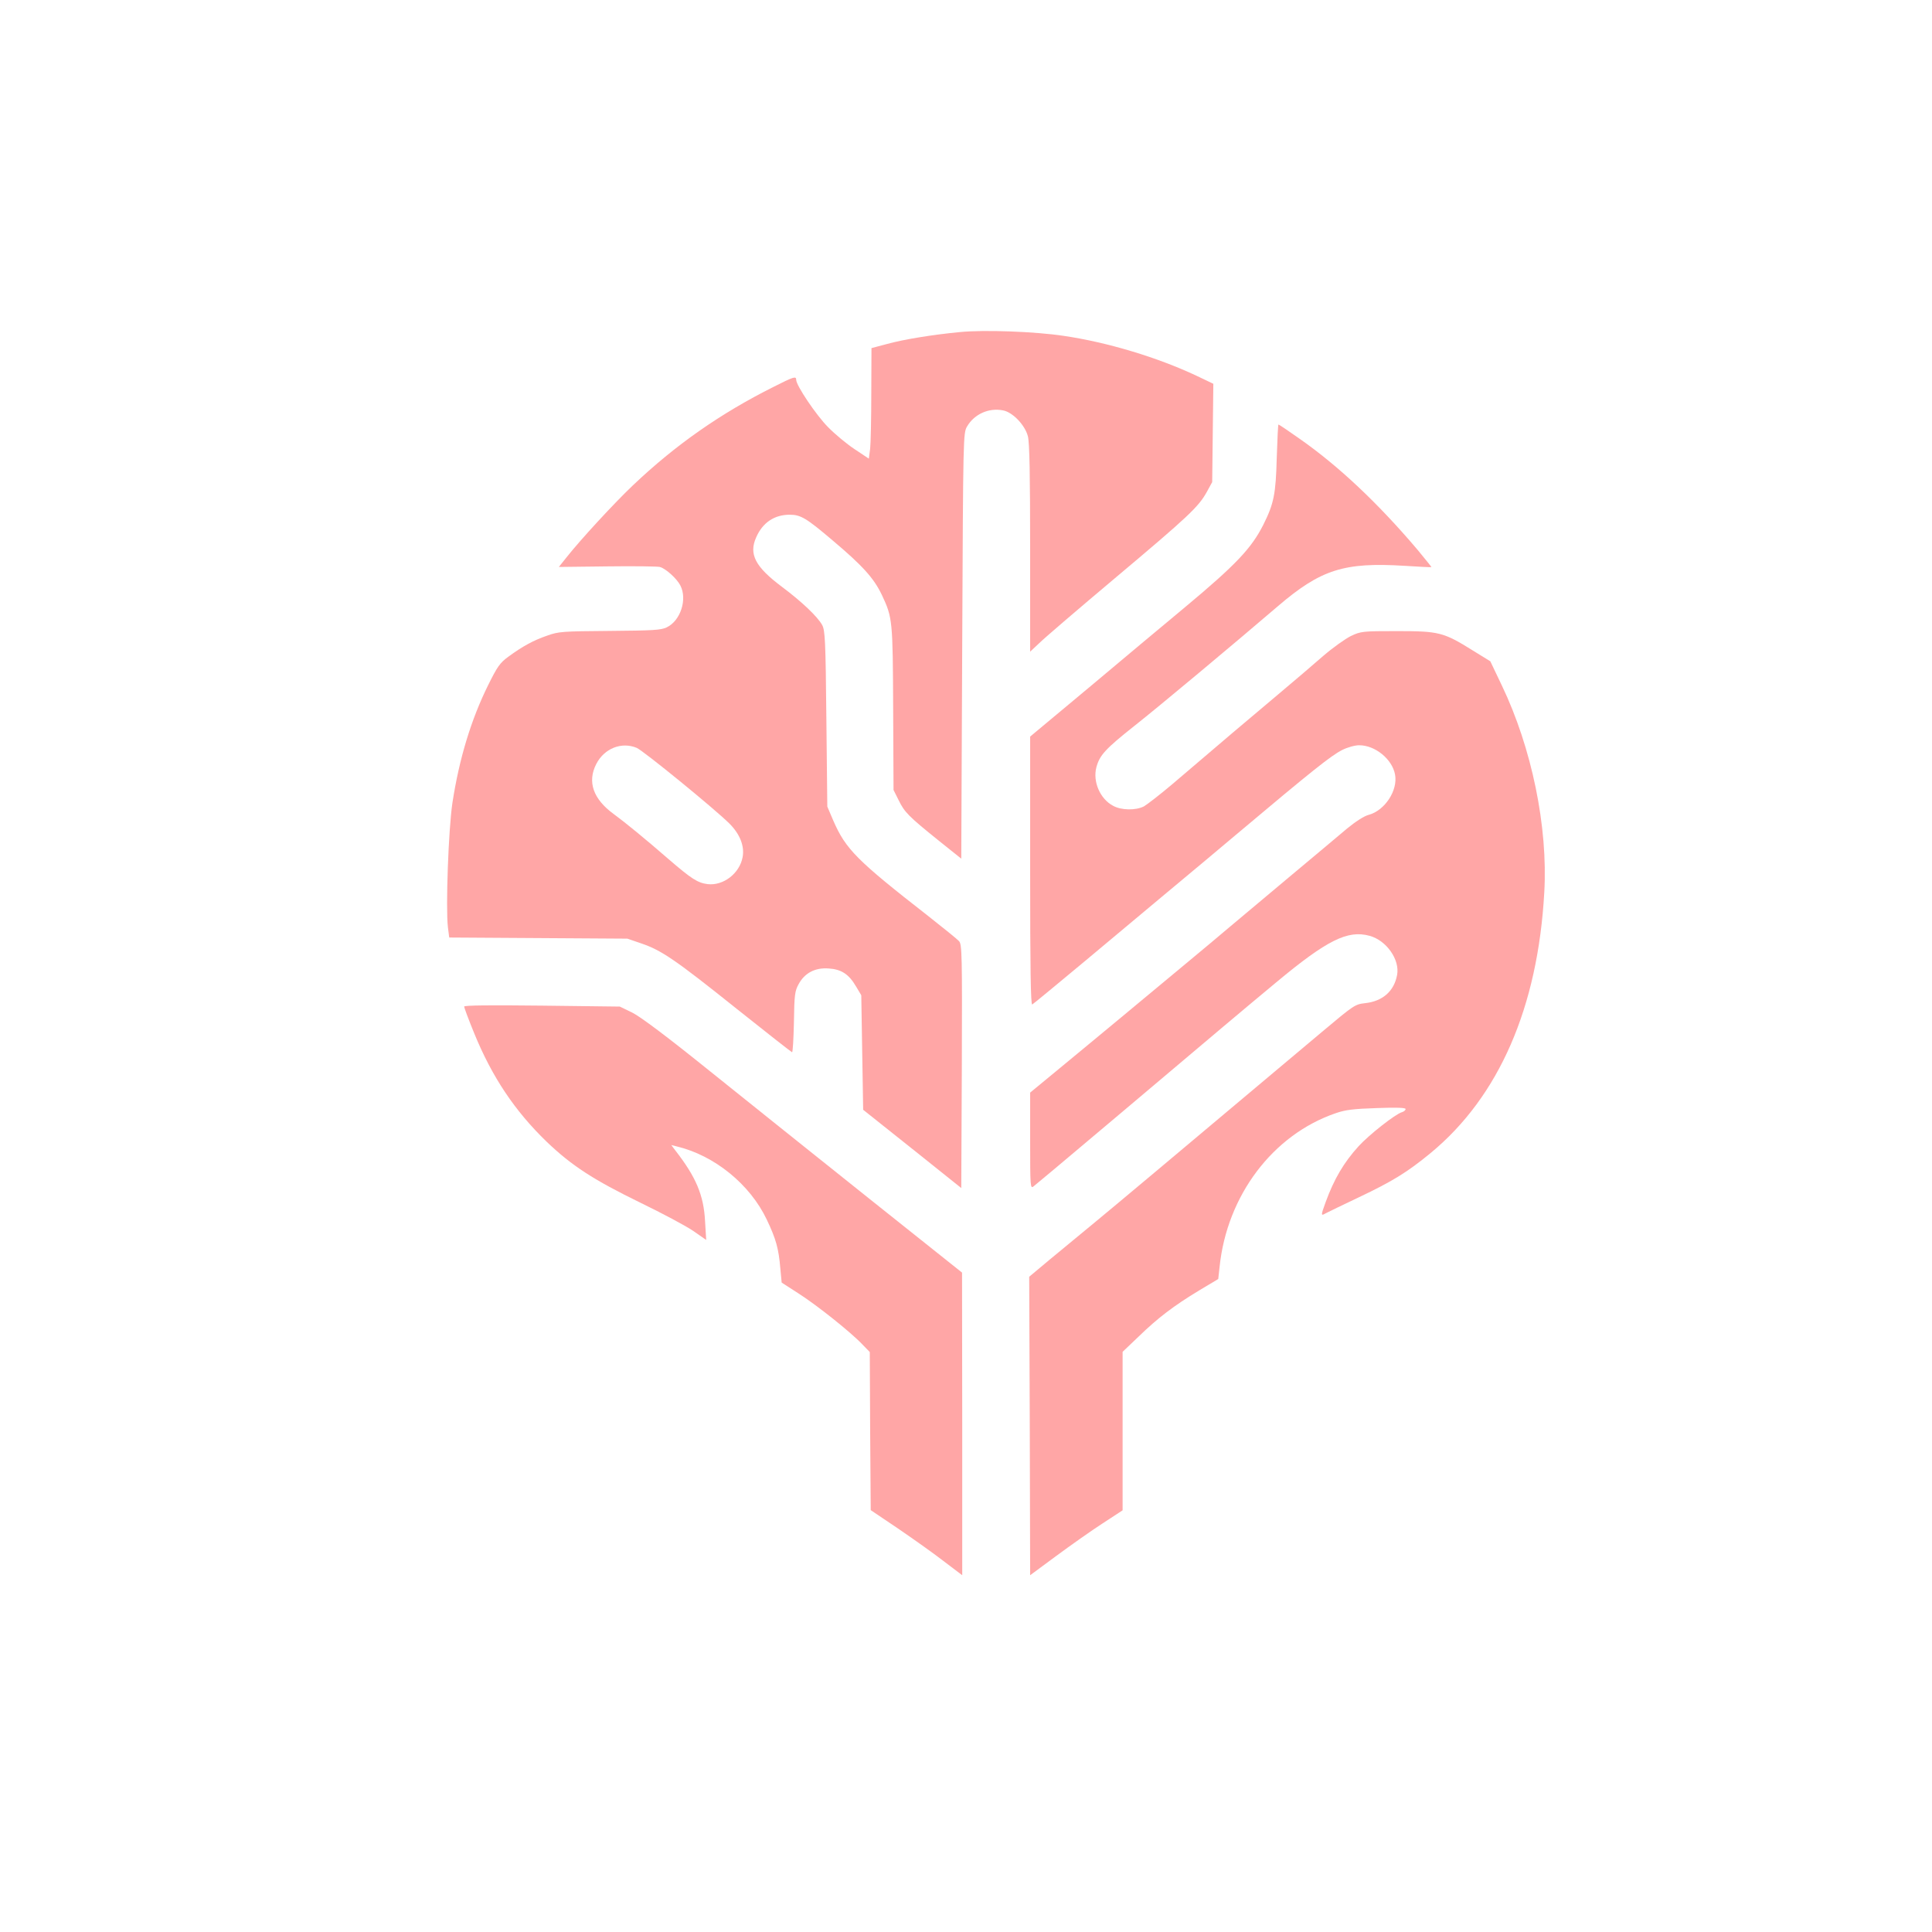 <?xml version="1.0" standalone="no"?>
<!DOCTYPE svg PUBLIC "-//W3C//DTD SVG 20010904//EN"
 "http://www.w3.org/TR/2001/REC-SVG-20010904/DTD/svg10.dtd">
<svg version="1.0" xmlns="http://www.w3.org/2000/svg"
 width="1024pt" height="1024pt" viewBox="0 0 1024 1024"
 preserveAspectRatio="xMidYMid meet">

<g transform="translate(0,1024) scale(0.1,-0.1)"
fill="#ffa6a6" stroke="none">
<path d="M5088 8480 c-146 -14 -299 -39 -386 -63 l-83 -22 -1 -240 c0 -132 -3
-264 -6 -293 l-7 -53 -75 50 c-41 27 -105 80 -142 118 -63 64 -168 220 -168
250 0 21 -14 16 -119 -37 -282 -141 -522 -309 -747 -523 -99 -94 -277 -287
-352 -382 l-40 -50 256 3 c141 2 267 0 279 -3 30 -7 90 -61 109 -98 38 -73 1
-187 -72 -222 -31 -15 -73 -17 -303 -19 -249 -2 -270 -3 -331 -25 -73 -25
-131 -57 -206 -112 -44 -32 -58 -52 -107 -151 -90 -182 -153 -389 -189 -623
-21 -140 -36 -555 -24 -659 l7 -55 472 -3 472 -3 76 -26 c105 -36 179 -86 505
-347 157 -125 288 -228 292 -229 4 -2 8 70 10 159 2 145 5 166 25 202 32 59
87 88 158 83 68 -4 108 -30 146 -95 l28 -47 5 -303 5 -304 260 -207 260 -208
3 645 c2 591 1 647 -15 664 -9 10 -82 69 -162 132 -381 297 -438 355 -504 506
l-32 75 -5 465 c-4 417 -7 468 -22 497 -25 45 -108 124 -215 204 -140 105
-175 172 -135 261 34 78 96 120 178 120 58 0 88 -18 228 -137 159 -134 218
-200 260 -288 57 -121 58 -134 60 -603 l2 -431 27 -54 c31 -64 53 -86 212
-214 l120 -96 5 1128 c5 1115 5 1128 26 1163 38 65 115 100 190 85 51 -9 117
-78 132 -137 9 -33 12 -210 12 -595 l0 -547 48 45 c26 26 207 181 402 345 389
327 442 377 486 456 l29 53 3 261 3 260 -88 42 c-208 98 -473 178 -705 212
-153 23 -423 33 -550 20z m-1713 -2204 c36 -16 408 -319 491 -401 56 -56 81
-120 70 -178 -16 -87 -103 -153 -186 -143 -53 7 -85 28 -206 132 -123 107
-228 193 -292 240 -108 79 -140 170 -92 264 42 83 134 120 215 86z"/>
<path d="M6767 7813 c-5 -191 -15 -242 -71 -354 -63 -125 -145 -212 -416 -438
-107 -89 -336 -280 -507 -424 l-313 -261 0 -713 c0 -517 3 -712 11 -707 6 3
133 108 283 233 149 125 325 272 391 327 230 191 299 250 404 338 410 345 506
421 565 451 28 14 67 25 90 25 85 0 175 -74 190 -155 16 -84 -54 -191 -140
-214 -24 -6 -70 -36 -115 -73 -41 -35 -180 -151 -309 -259 -129 -108 -271
-227 -316 -265 -45 -38 -141 -119 -215 -180 -74 -61 -234 -194 -355 -295 -122
-101 -281 -233 -353 -292 l-131 -108 0 -256 c0 -243 1 -255 18 -241 9 8 58 48
107 89 50 42 212 178 360 303 541 457 624 527 820 690 268 223 378 278 494
246 89 -24 161 -126 146 -207 -16 -87 -77 -140 -170 -150 -53 -6 -59 -10 -228
-152 -841 -707 -1099 -923 -1207 -1012 -69 -57 -174 -144 -235 -194 l-110 -92
3 -791 2 -791 138 102 c76 56 186 134 245 172 l107 70 0 420 0 420 85 81 c102
99 186 163 320 244 l102 61 7 64 c39 378 282 701 616 815 52 18 95 23 218 27
103 4 152 2 152 -5 0 -6 -9 -14 -20 -17 -36 -11 -174 -120 -229 -180 -79 -87
-130 -174 -175 -297 -26 -72 -26 -74 2 -58 9 5 88 43 174 84 179 85 257 133
381 235 362 299 568 772 602 1381 20 347 -66 765 -225 1097 l-61 128 -94 58
c-154 96 -178 102 -400 102 -184 0 -192 -1 -245 -26 -30 -15 -96 -62 -146
-105 -50 -44 -157 -135 -239 -204 -143 -120 -304 -256 -560 -475 -66 -56 -135
-109 -152 -119 -43 -22 -120 -21 -163 3 -69 36 -109 128 -89 204 17 64 47 97
202 220 127 100 529 436 760 634 228 195 351 234 672 214 77 -5 141 -8 142 -7
1 1 -32 41 -72 90 -211 249 -421 447 -629 592 -58 41 -107 74 -110 74 -2 0 -6
-80 -9 -177z"/>
<path d="M2460 4905 c0 -5 24 -70 54 -143 94 -230 215 -411 384 -574 133 -127
247 -201 497 -323 116 -56 241 -123 279 -149 l69 -48 -6 99 c-7 138 -48 235
-158 376 l-21 28 28 -7 c201 -48 389 -201 478 -388 49 -103 63 -153 72 -260
l7 -74 90 -58 c97 -62 278 -206 339 -271 l38 -39 2 -419 3 -419 144 -97 c79
-54 188 -131 242 -173 l99 -75 0 802 -1 802 -492 392 c-271 216 -649 519 -841
673 -227 183 -372 292 -415 313 l-66 32 -412 5 c-272 3 -413 2 -413 -5z"/>
</g>
</svg>
